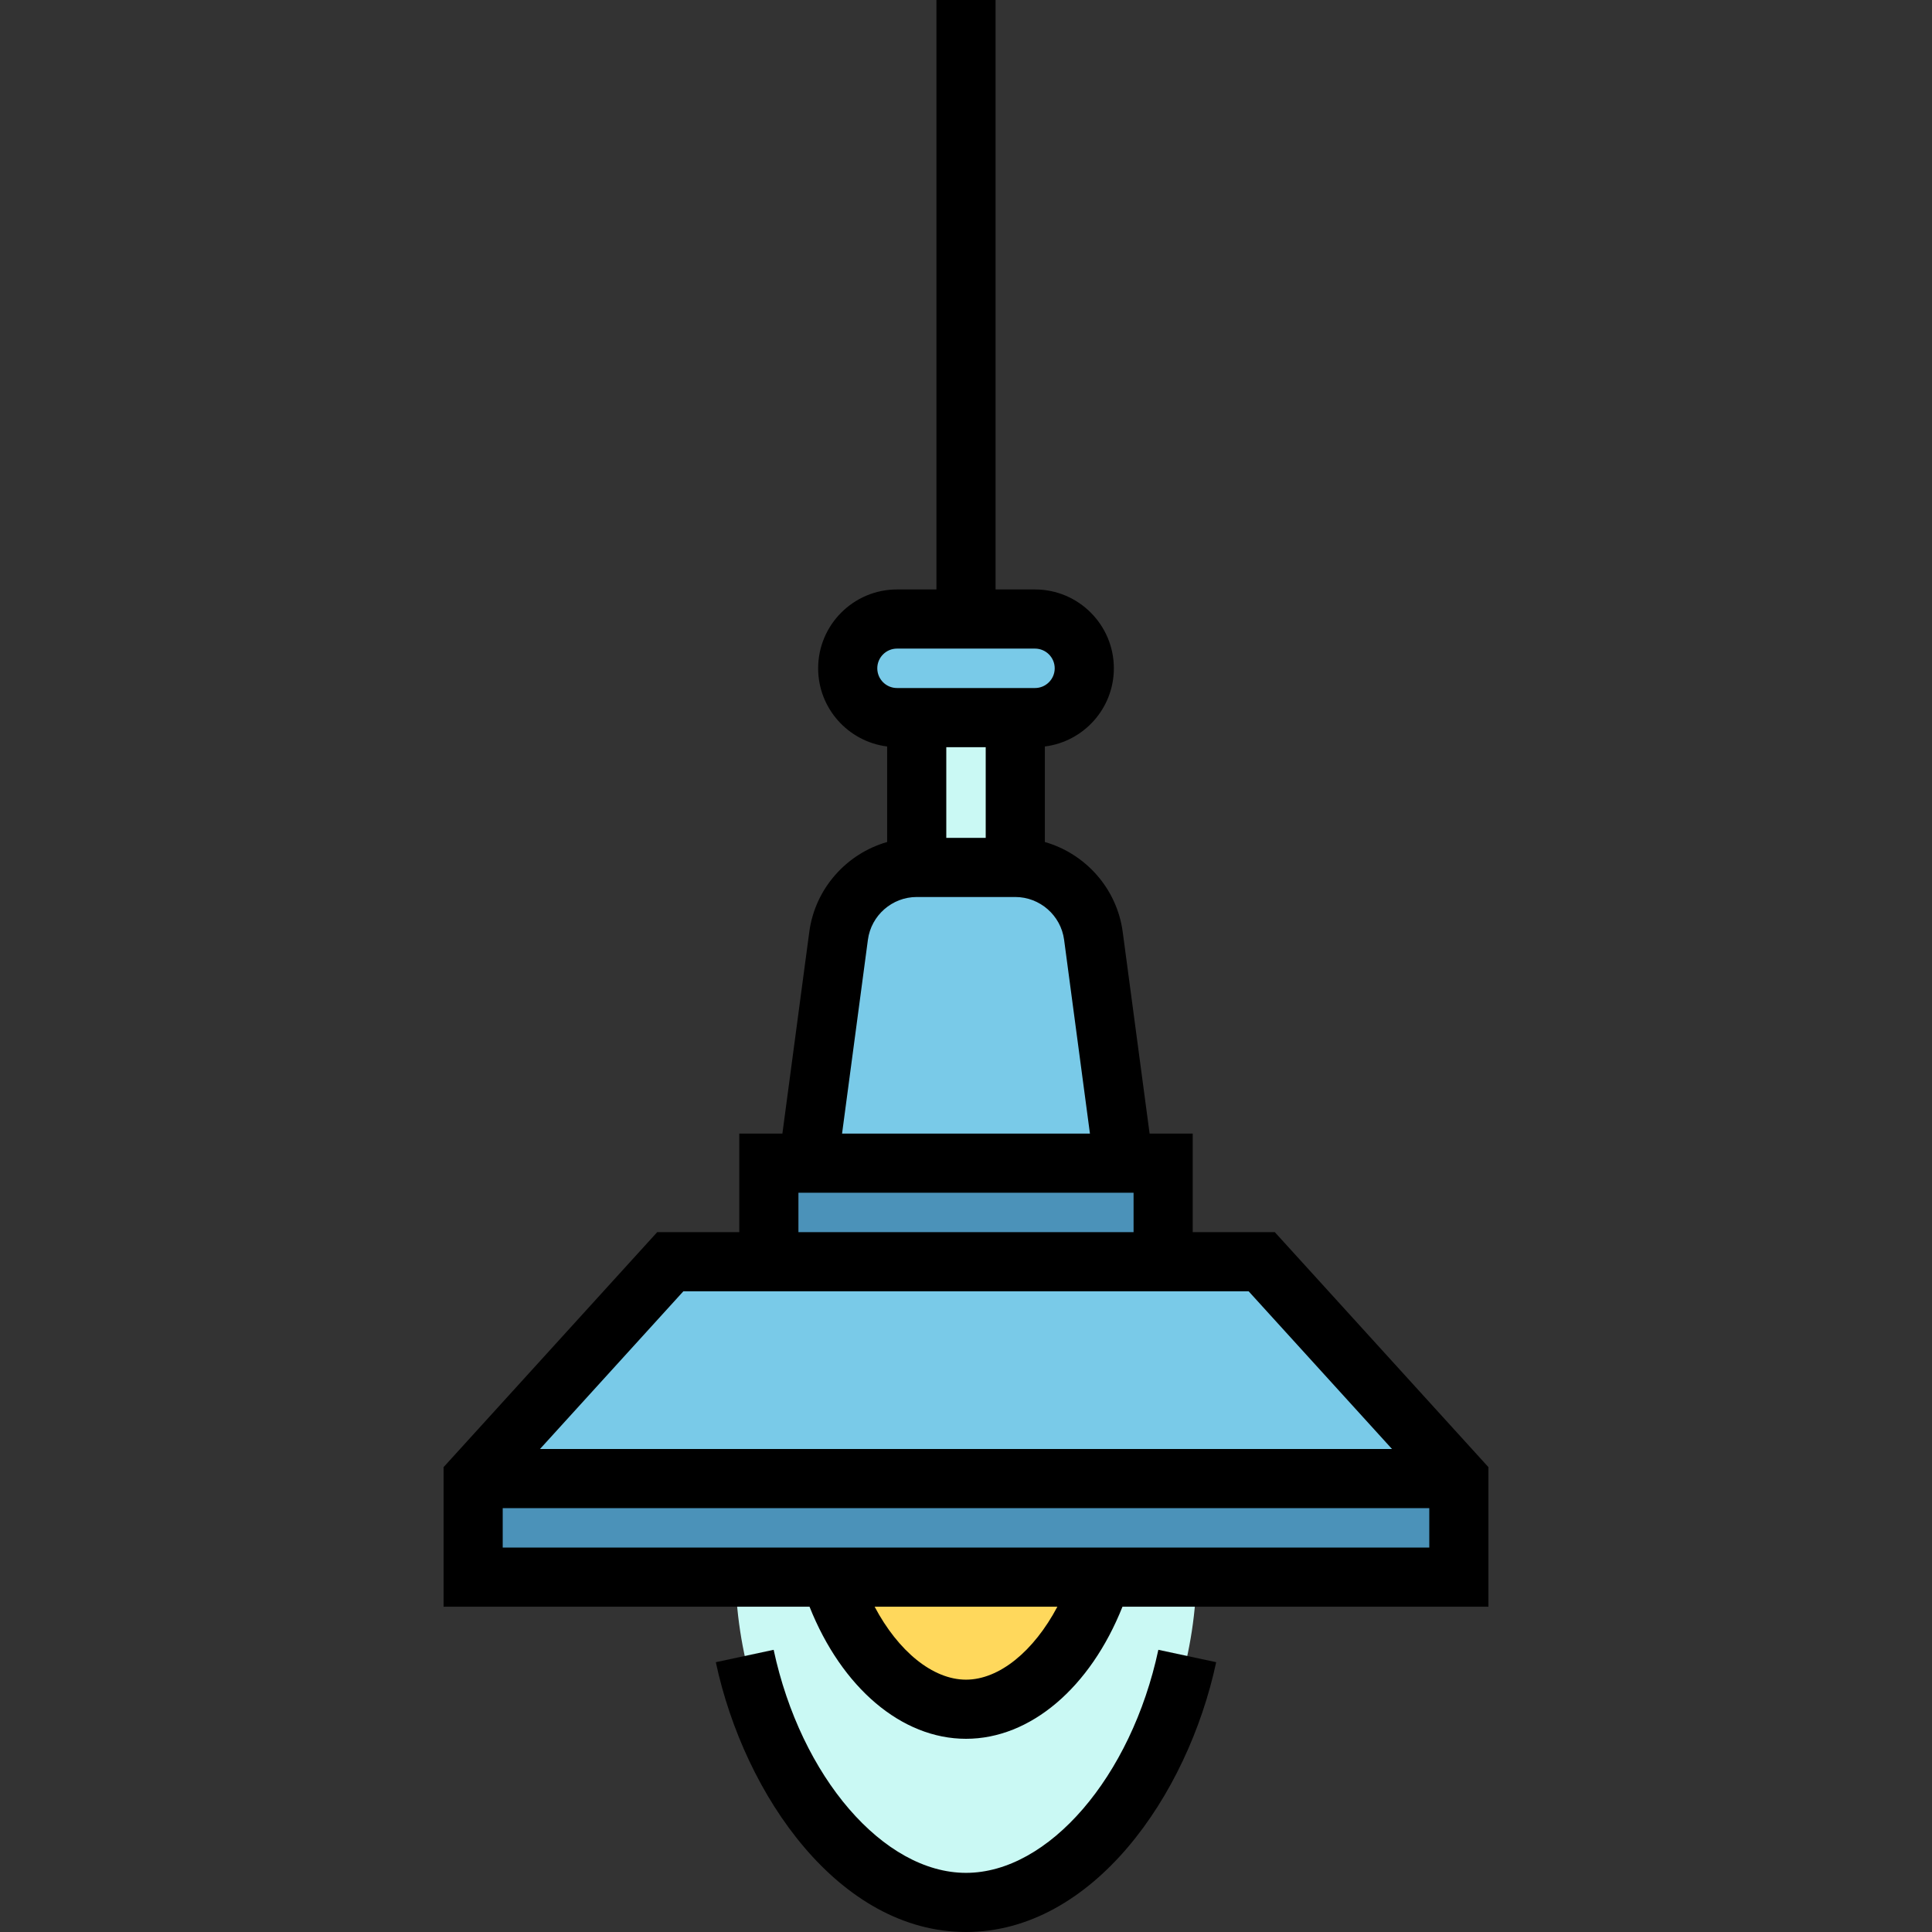 <?xml version="1.0" encoding="iso-8859-1"?>
<!-- Generator: Adobe Illustrator 19.0.0, SVG Export Plug-In . SVG Version: 6.00 Build 0)  -->
<svg version="1.1" id="Layer_1" xmlns="http://www.w3.org/2000/svg" xmlns:xlink="http://www.w3.org/1999/xlink" x="0px" y="0px"
	 viewBox="0 0 512 512" style="enable-background:new 0 0 512 512;" xml:space="preserve">
<rect x="0" y="0" width="512" height="512" fill="#333333" stroke="none"/>
<rect x="242.939" y="190.171" style="fill:#CAF9F4;" width="26.122" height="39.706"/>
<path style="fill:#79CAE8;" d="M269.051,229.878h-26.102c-10.474,0-19.331,7.754-20.714,18.136l-8.031,60.231h83.592l-8.031-60.231
	C288.38,237.632,279.525,229.878,269.051,229.878z"/>
<rect x="203.755" y="308.245" style="fill:#4B92B9;" width="104.49" height="26.122"/>
<path style="fill:#CAF9F4;" d="M194.908,416.169c0-42.827,27.352-56.647,61.092-56.647s61.092,13.82,61.092,56.647
	S289.74,504.163,256,504.163S194.908,458.996,194.908,416.169z"/>
<path style="fill:#FFD85C;" d="M216.533,396.118c0-27.667,17.669-36.594,39.467-36.594s39.467,8.928,39.467,36.594
	s-17.67,56.846-39.467,56.846S216.533,423.784,216.533,396.118z"/>
<polygon style="fill:#79CAE8;" points="386.612,417.959 125.388,417.959 125.388,391.84 177.633,334.367 334.367,334.367 
	386.612,391.84 "/>
<rect x="125.388" y="391.837" style="fill:#4B92B9;" width="261.224" height="26.122"/>
<path style="fill:#79CAE8;" d="M274.286,190.171h-36.571c-7.214,0-13.061-5.847-13.061-13.061l0,0
	c0-7.214,5.847-13.061,13.061-13.061h36.571c7.214,0,13.061,5.847,13.061,13.061l0,0C287.347,184.324,281.5,190.171,274.286,190.171
	z"/>
<path d="M256,496.327c-21.847,0-43.762-25.412-50.976-59.11l-15.327,3.282C197.305,476.029,222.523,512,256,512
	s58.695-35.971,66.303-71.502l-15.327-3.282C299.762,470.915,277.847,496.327,256,496.327z"/>
<path d="M337.834,326.531h-21.753v-26.122h-11.424l-7.124-53.431c-1.538-11.53-9.885-20.76-20.636-23.837v-25.315
	c10.292-1.291,18.286-10.079,18.286-20.716c0-11.523-9.375-20.898-20.898-20.898h-10.449V0h-15.673v156.212h-10.449
	c-11.523,0-20.898,9.375-20.898,20.898c0,10.637,7.993,19.425,18.286,20.716v25.315c-10.751,3.076-19.098,12.306-20.636,23.837
	l-7.124,53.431h-11.424v26.122h-21.753l-56.615,62.278v36.986h96.982C223.07,447.239,238.916,460.8,256,460.8
	s32.93-13.561,41.467-35.004h96.982V388.81L337.834,326.531z M261.224,198.008v24.033h-10.449v-24.033H261.224z M232.49,177.11
	c0-2.881,2.344-5.224,5.224-5.224h36.571c2.881,0,5.224,2.344,5.224,5.224s-2.344,5.224-5.224,5.224h-36.571
	C234.833,182.335,232.49,179.991,232.49,177.11z M230.003,249.049c0.861-6.462,6.427-11.335,12.947-11.335h26.1
	c6.519,0,12.085,4.873,12.947,11.335l6.847,51.359h-65.69L230.003,249.049z M211.592,316.082h88.816v10.449h-88.816V316.082z
	 M181.1,342.204h149.8L368.894,384H143.105L181.1,342.204z M256,445.127c-8.835,0-17.995-7.579-24.213-19.331h48.428
	C273.995,437.548,264.835,445.127,256,445.127z M133.224,410.122v-10.449h245.551v10.449H133.224z"/>
<g>
</g>
<g>
</g>
<g>
</g>
<g>
</g>
<g>
</g>
<g>
</g>
<g>
</g>
<g>
</g>
<g>
</g>
<g>
</g>
<g>
</g>
<g>
</g>
<g>
</g>
<g>
</g>
<g>
</g>
</svg>
